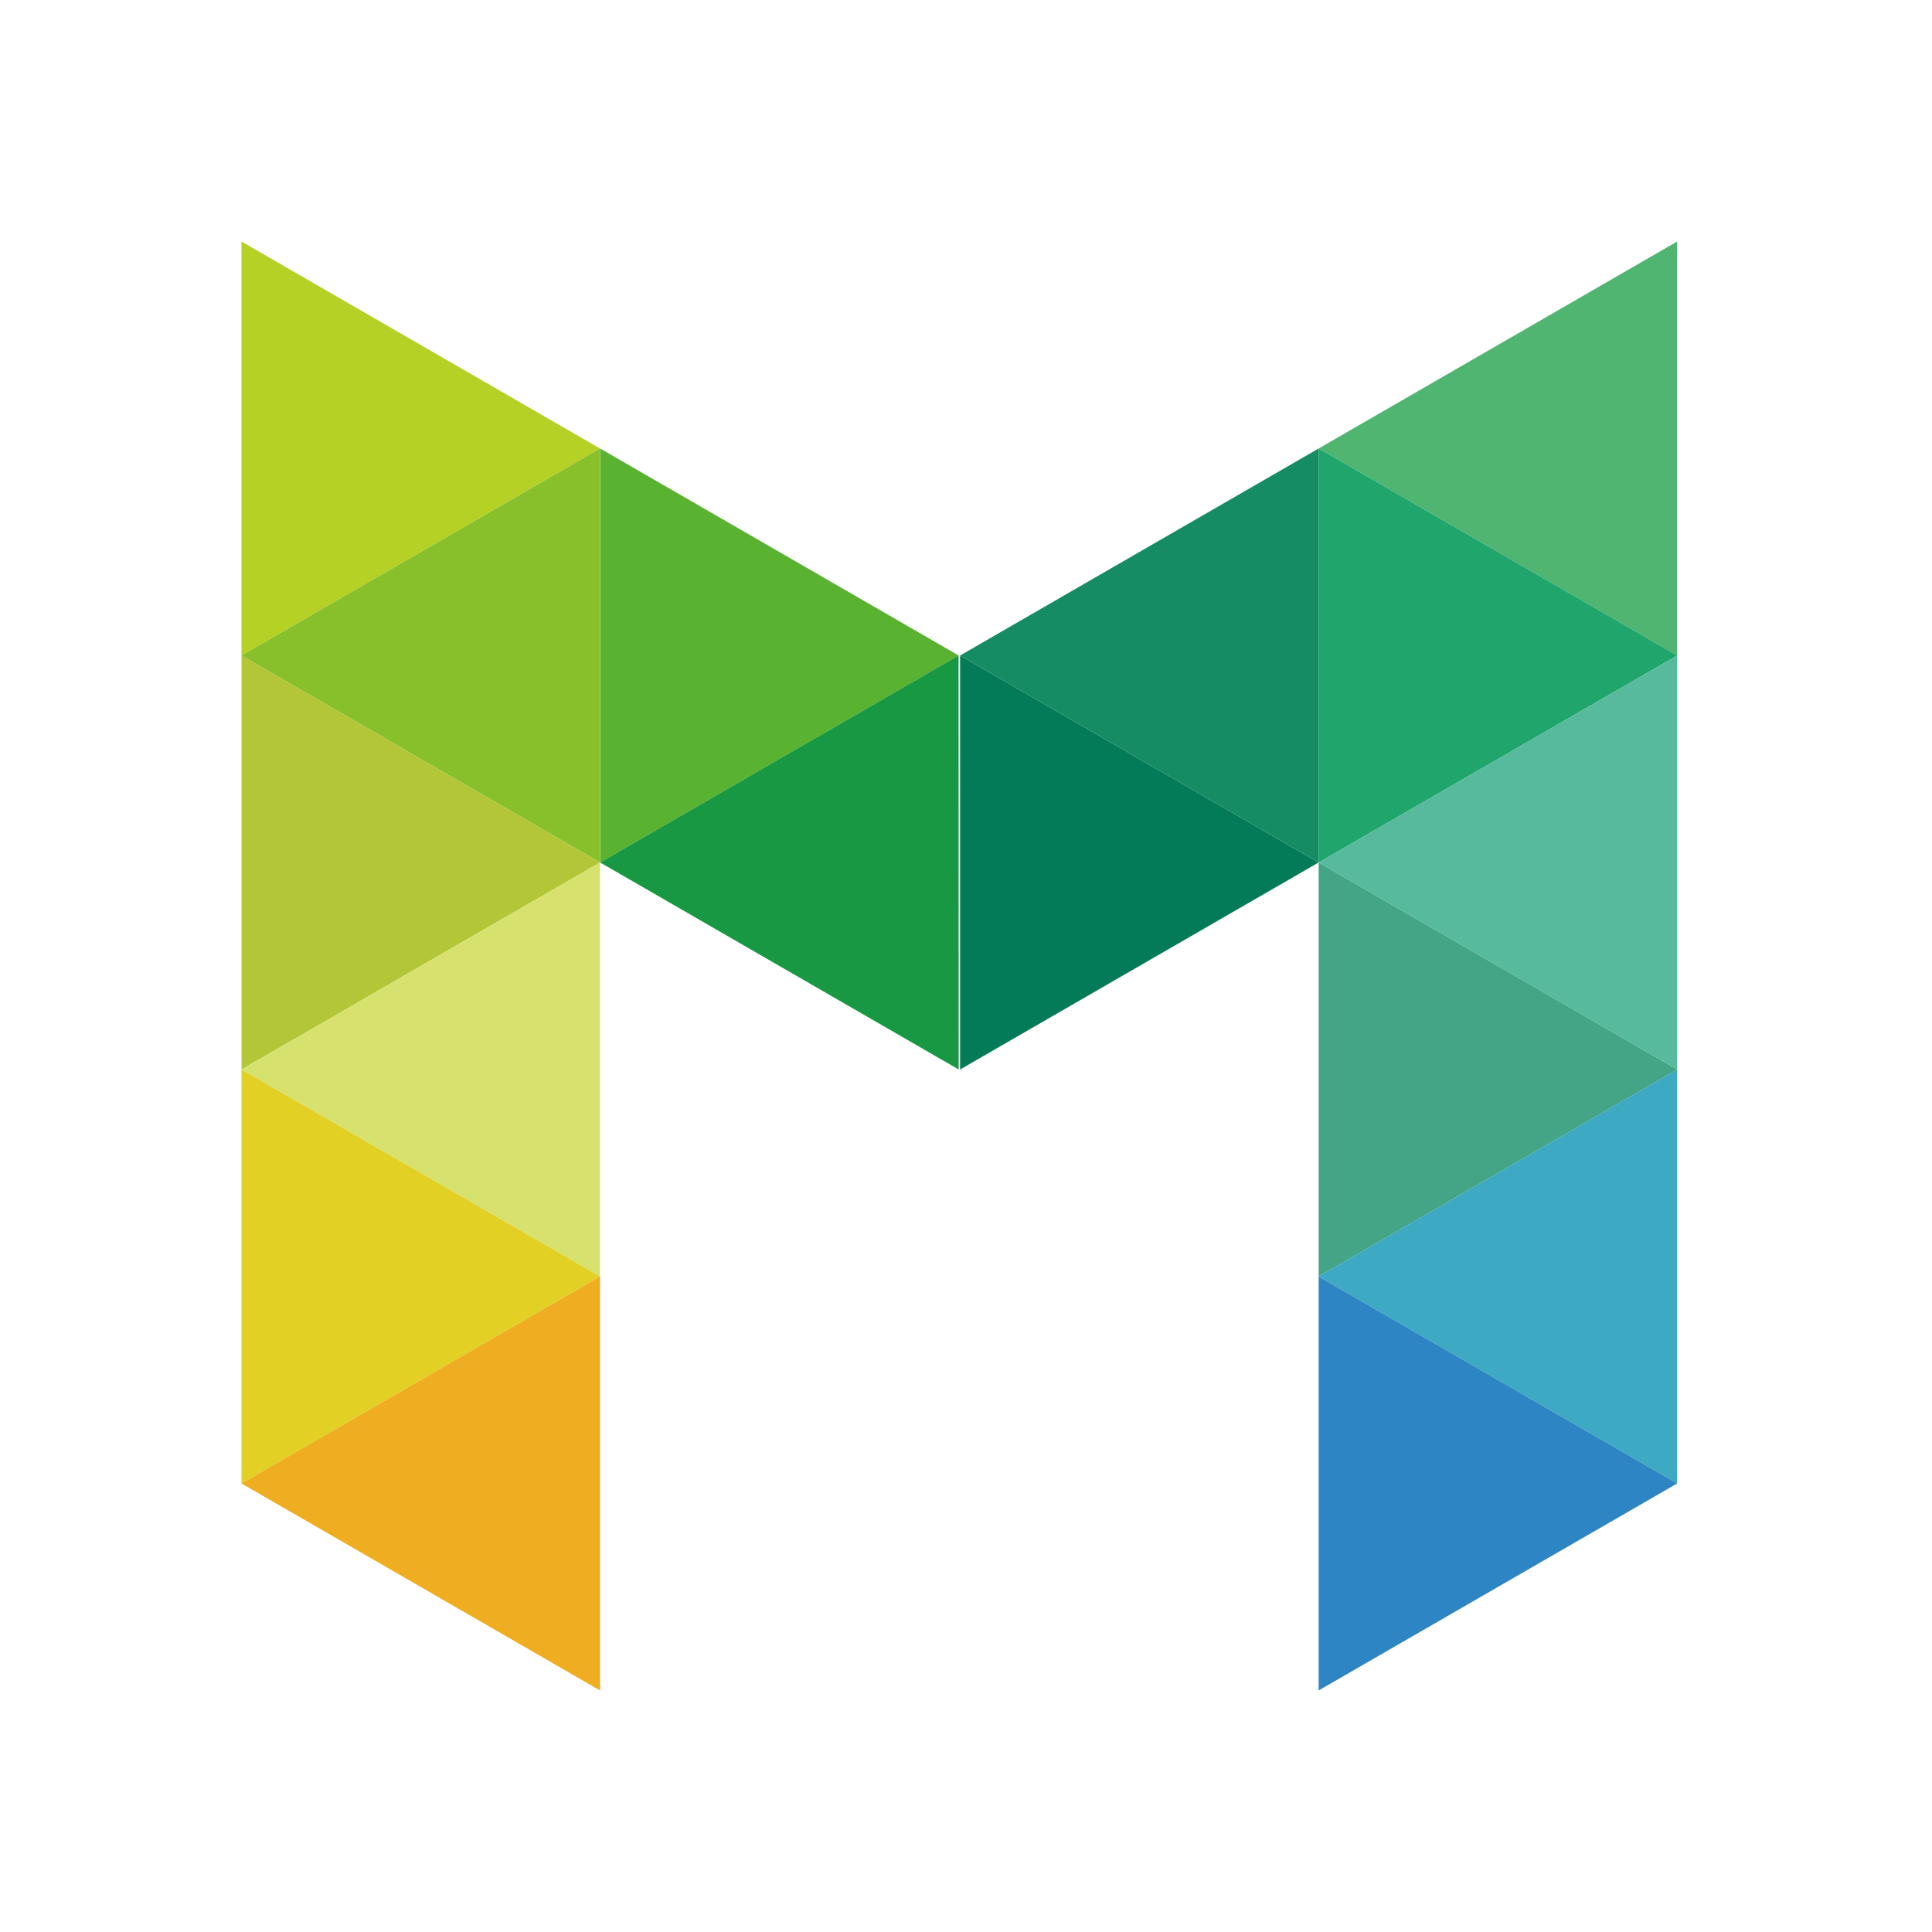 <svg xmlns="http://www.w3.org/2000/svg" xmlns:xlink="http://www.w3.org/1999/xlink" width="64" height="64" viewBox="0 0 64 64">
  <rect x="0" y="0" width="64" height="64" fill="#333333" stroke="none"/>
  <defs>
    <clipPath id="clip-favicon">
      <rect width="64" height="64"/>
    </clipPath>
  </defs>
  <g id="favicon" clip-path="url(#clip-favicon)">
    <rect width="64" height="64" fill="#fff"/>
    <g id="グループ_5002" data-name="グループ 5002" transform="translate(1052 325)">
      <path id="パス_3780" data-name="パス 3780" d="M56.714,32.674l11.877,6.857L56.714,46.389Z" transform="translate(-1076.91 -335.96)" fill="#047b58"/>
      <path id="パス_3781" data-name="パス 3781" d="M28.3,16.337l11.877,6.857L28.3,30.052Z" transform="translate(-1060.42 -326.48)" fill="#5ab231"/>
      <path id="パス_3782" data-name="パス 3782" d="M40.174,32.674,28.3,39.531l11.877,6.857Z" transform="translate(-1060.42 -335.96)" fill="#199843"/>
      <path id="パス_3783" data-name="パス 3783" d="M68.591,16.337,56.714,23.194l11.877,6.857Z" transform="translate(-1076.91 -326.48)" fill="#158c64"/>
      <path id="パス_3784" data-name="パス 3784" d="M0,0,11.877,6.857,0,13.714Z" transform="translate(-1044 -317)" fill="#b6d126"/>
      <path id="パス_3785" data-name="パス 3785" d="M11.877,16.337,0,23.194l11.877,6.857Z" transform="translate(-1044 -326.48)" fill="#87c02b"/>
      <path id="パス_3786" data-name="パス 3786" d="M0,32.674l11.877,6.857L0,46.389Z" transform="translate(-1044 -335.96)" fill="#b3c637"/>
      <path id="パス_3787" data-name="パス 3787" d="M11.877,49.012,0,55.869l11.877,6.857Z" transform="translate(-1044 -345.44)" fill="#d7e26e"/>
      <path id="パス_3788" data-name="パス 3788" d="M0,65.349l11.877,6.857L0,79.063Z" transform="translate(-1044 -354.921)" fill="#e3d024"/>
      <path id="パス_3789" data-name="パス 3789" d="M11.877,81.686,0,88.543,11.877,95.4Z" transform="translate(-1044 -364.401)" fill="#efad21"/>
      <path id="パス_3790" data-name="パス 3790" d="M96.888,0,85.011,6.857l11.877,6.857Z" transform="translate(-1093.33 -317)" fill="#4fb571"/>
      <path id="パス_3791" data-name="パス 3791" d="M85.011,16.337l11.877,6.857L85.011,30.052Z" transform="translate(-1093.33 -326.48)" fill="#20a56d"/>
      <path id="パス_3792" data-name="パス 3792" d="M96.888,32.674,85.011,39.531l11.877,6.857Z" transform="translate(-1093.33 -335.96)" fill="#57ba9c"/>
      <path id="パス_3793" data-name="パス 3793" d="M85.011,49.012l11.877,6.857L85.011,62.726Z" transform="translate(-1093.33 -345.44)" fill="#43a586"/>
      <path id="パス_3794" data-name="パス 3794" d="M96.888,65.349,85.011,72.206l11.877,6.857Z" transform="translate(-1093.33 -354.921)" fill="#3ea9c2"/>
      <path id="パス_3795" data-name="パス 3795" d="M85.011,81.686l11.877,6.857L85.011,95.4Z" transform="translate(-1093.33 -364.401)" fill="#2d86c3"/>
    </g>
  </g>
</svg>

